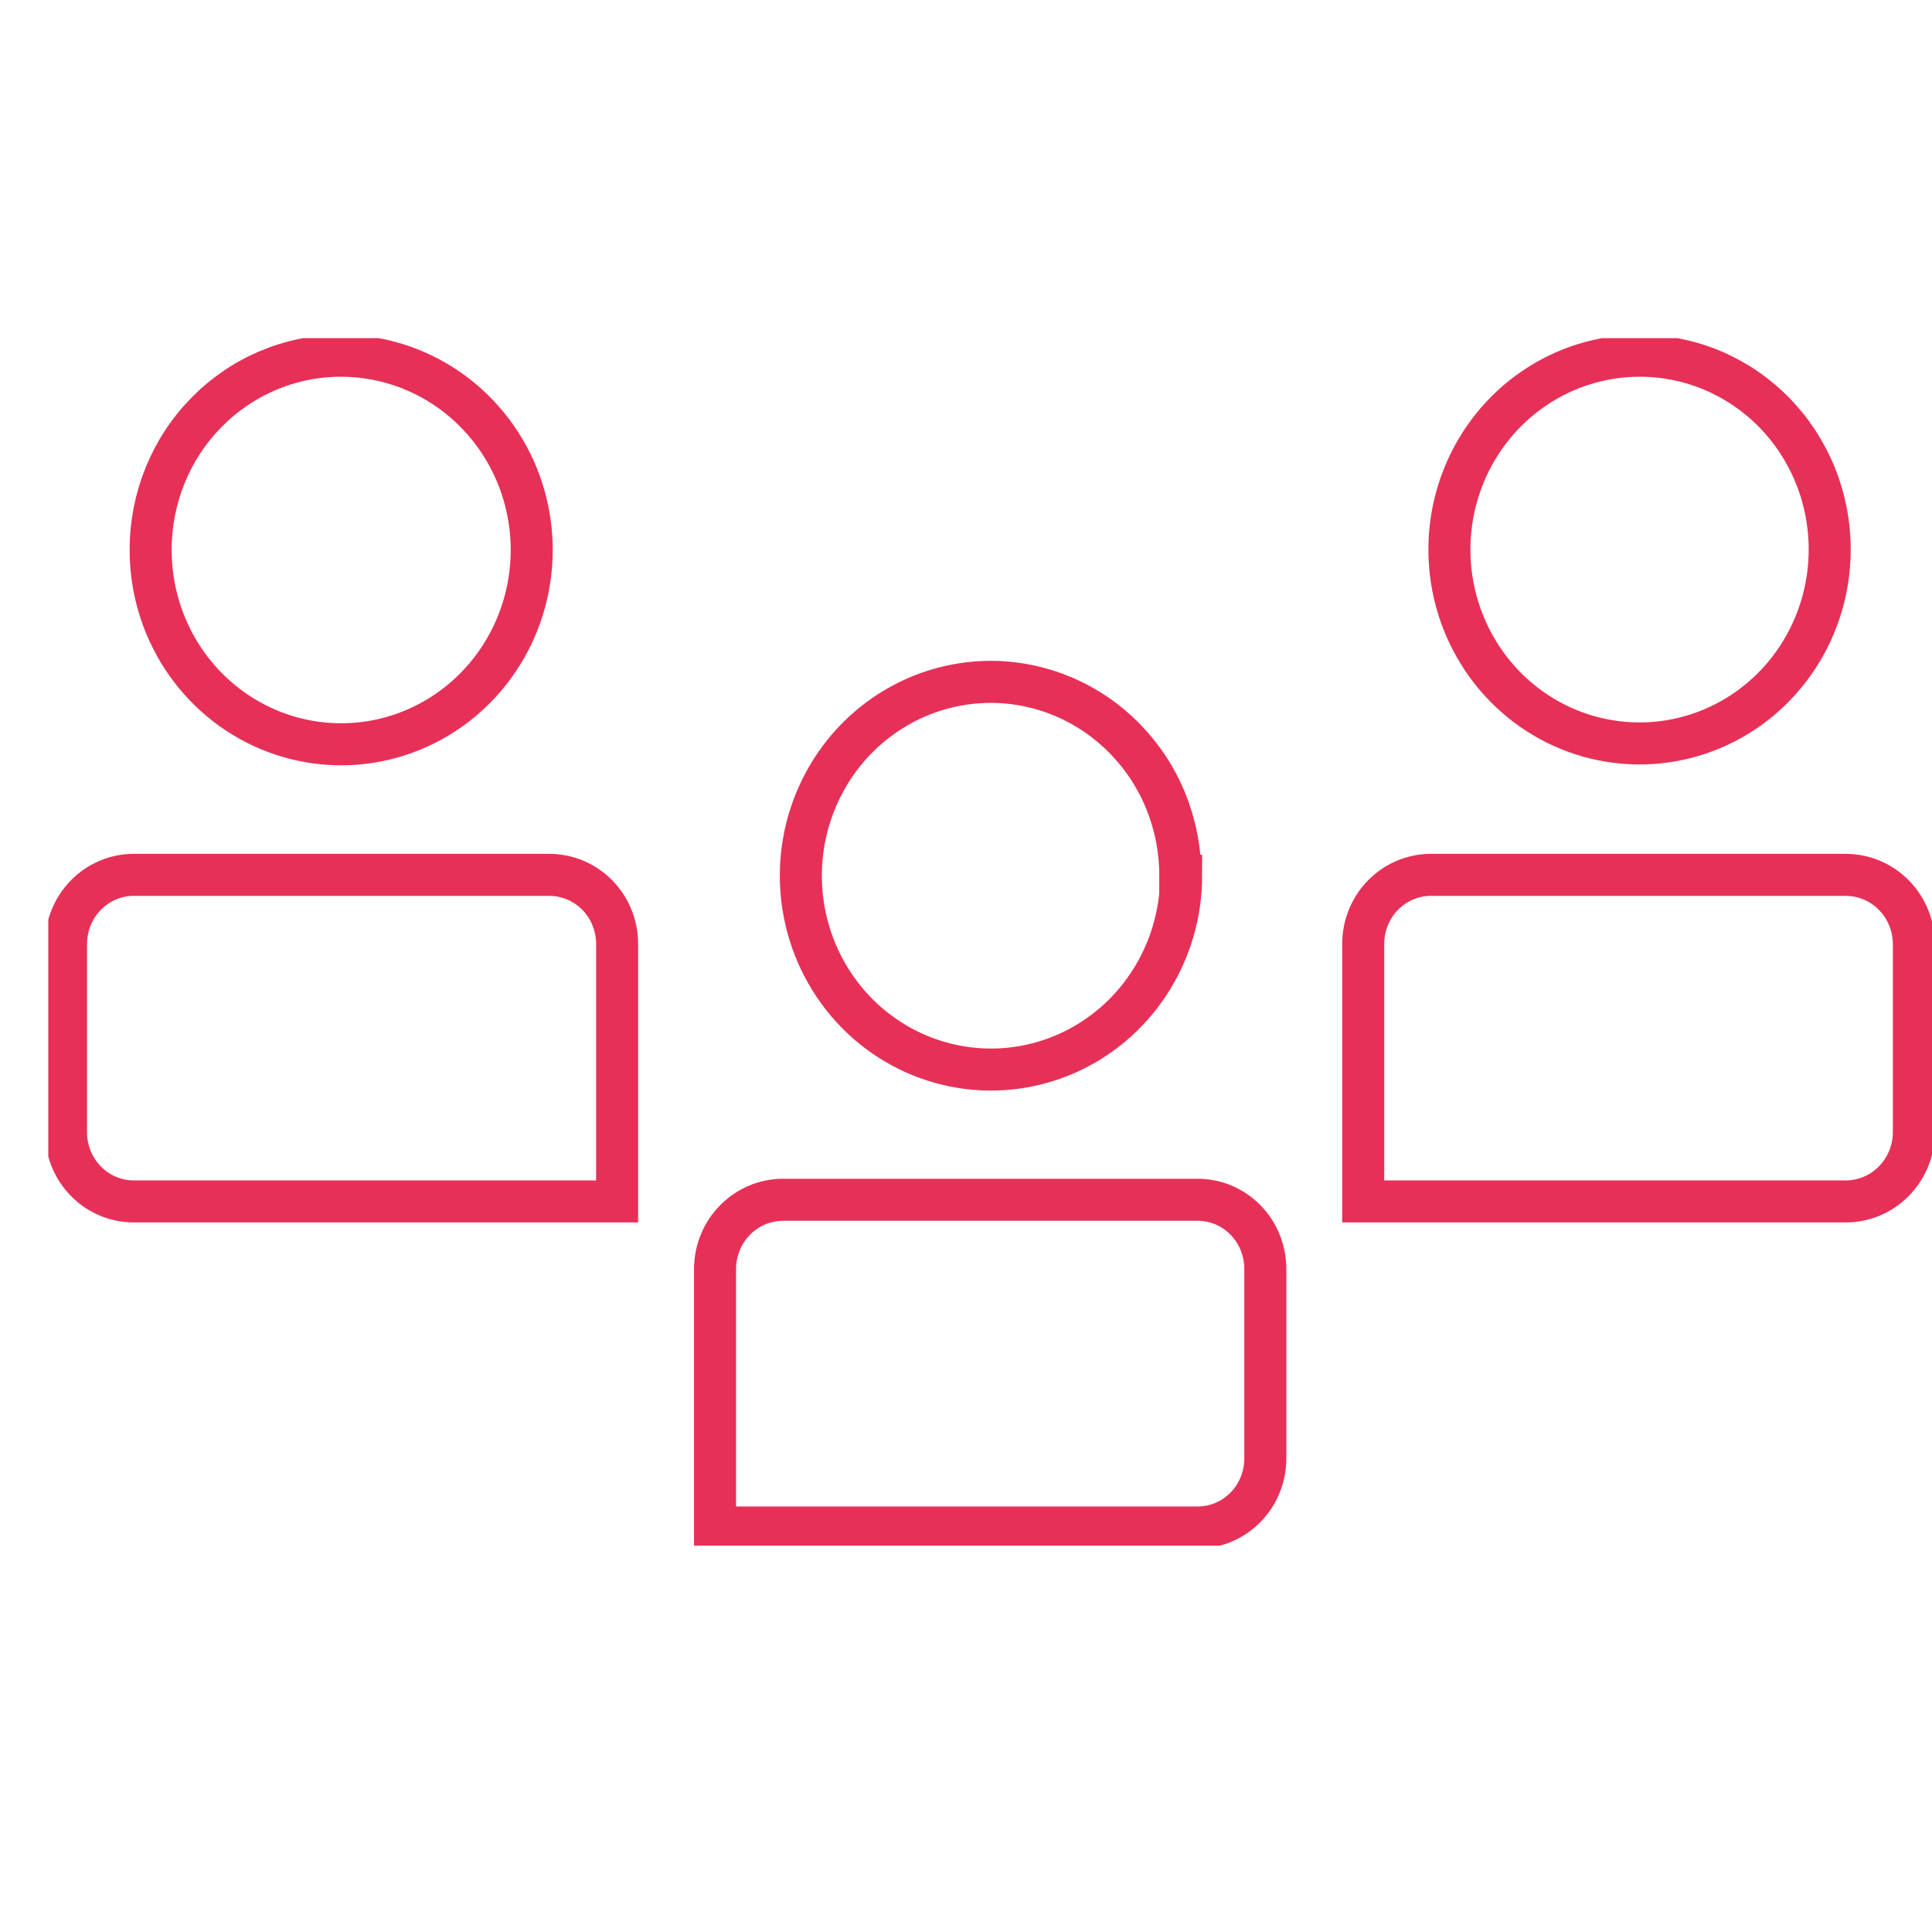 <svg width="40" height="40" viewBox="0 0 40 40" fill="none" xmlns="http://www.w3.org/2000/svg">
<g clip-path="url(#clip0_319_562)">
<path d="M37.882 11.379C37.882 12.173 37.651 12.949 37.218 13.609C36.786 14.269 36.171 14.783 35.452 15.087C34.732 15.391 33.941 15.47 33.177 15.315C32.413 15.161 31.712 14.778 31.161 14.217C30.611 13.656 30.236 12.94 30.084 12.162C29.932 11.383 30.01 10.576 30.308 9.843C30.606 9.11 31.11 8.483 31.758 8.042C32.405 7.601 33.166 7.365 33.945 7.365C34.462 7.364 34.975 7.467 35.453 7.668C35.931 7.87 36.365 8.165 36.731 8.538C37.097 8.911 37.387 9.354 37.584 9.842C37.782 10.329 37.883 10.851 37.882 11.379ZM38.232 24.874H28.224V19.542C28.224 19.163 28.371 18.8 28.634 18.532C28.897 18.264 29.253 18.113 29.625 18.113H38.215C38.588 18.113 38.945 18.264 39.209 18.531C39.473 18.799 39.623 19.163 39.625 19.542V23.445C39.623 23.825 39.473 24.188 39.209 24.456C38.945 24.724 38.588 24.874 38.215 24.874H38.232ZM3.119 11.379C3.117 12.175 3.347 12.954 3.78 13.617C4.213 14.279 4.829 14.796 5.55 15.102C6.271 15.407 7.065 15.488 7.831 15.333C8.597 15.178 9.301 14.794 9.853 14.231C10.405 13.668 10.781 12.951 10.933 12.17C11.085 11.389 11.007 10.579 10.707 9.844C10.407 9.109 9.9 8.481 9.25 8.04C8.6 7.598 7.836 7.364 7.055 7.365C6.011 7.365 5.01 7.788 4.272 8.541C3.533 9.293 3.119 10.314 3.119 11.379ZM2.768 24.874H12.777V19.542C12.777 19.355 12.741 19.169 12.67 18.995C12.6 18.822 12.497 18.665 12.367 18.532C12.236 18.399 12.082 18.294 11.912 18.222C11.742 18.151 11.56 18.113 11.376 18.113H2.768C2.397 18.113 2.04 18.264 1.778 18.532C1.515 18.8 1.367 19.163 1.367 19.542V23.445C1.367 23.824 1.515 24.187 1.778 24.455C2.04 24.723 2.397 24.874 2.768 24.874ZM24.454 18.131C24.454 18.924 24.223 19.7 23.79 20.36C23.358 21.02 22.743 21.535 22.023 21.839C21.304 22.142 20.512 22.222 19.749 22.067C18.985 21.912 18.284 21.53 17.733 20.969C17.183 20.407 16.808 19.692 16.656 18.914C16.504 18.135 16.582 17.328 16.88 16.595C17.178 15.861 17.682 15.234 18.33 14.793C18.977 14.352 19.738 14.117 20.517 14.117C21.033 14.118 21.543 14.223 22.02 14.425C22.496 14.627 22.928 14.923 23.292 15.296C23.656 15.669 23.945 16.111 24.141 16.597C24.337 17.084 24.438 17.605 24.437 18.131H24.454ZM24.812 31.625H14.804V26.268C14.806 25.889 14.955 25.525 15.22 25.258C15.484 24.99 15.841 24.84 16.213 24.84H24.796C24.98 24.84 25.162 24.877 25.332 24.948C25.502 25.02 25.656 25.125 25.786 25.258C25.916 25.391 26.02 25.548 26.09 25.722C26.16 25.895 26.197 26.081 26.197 26.268V30.18C26.199 30.369 26.164 30.556 26.095 30.732C26.026 30.907 25.923 31.067 25.792 31.201C25.662 31.335 25.507 31.442 25.336 31.515C25.165 31.588 24.981 31.625 24.796 31.625H24.812Z" stroke="#E73057" stroke-width="0.87" stroke-miterlimit="10"/>
</g>
<defs>
<clipPath id="clip0_319_562">
<rect width="39" height="25" fill="white" transform="translate(1 7)"/>
</clipPath>
</defs>
</svg>
